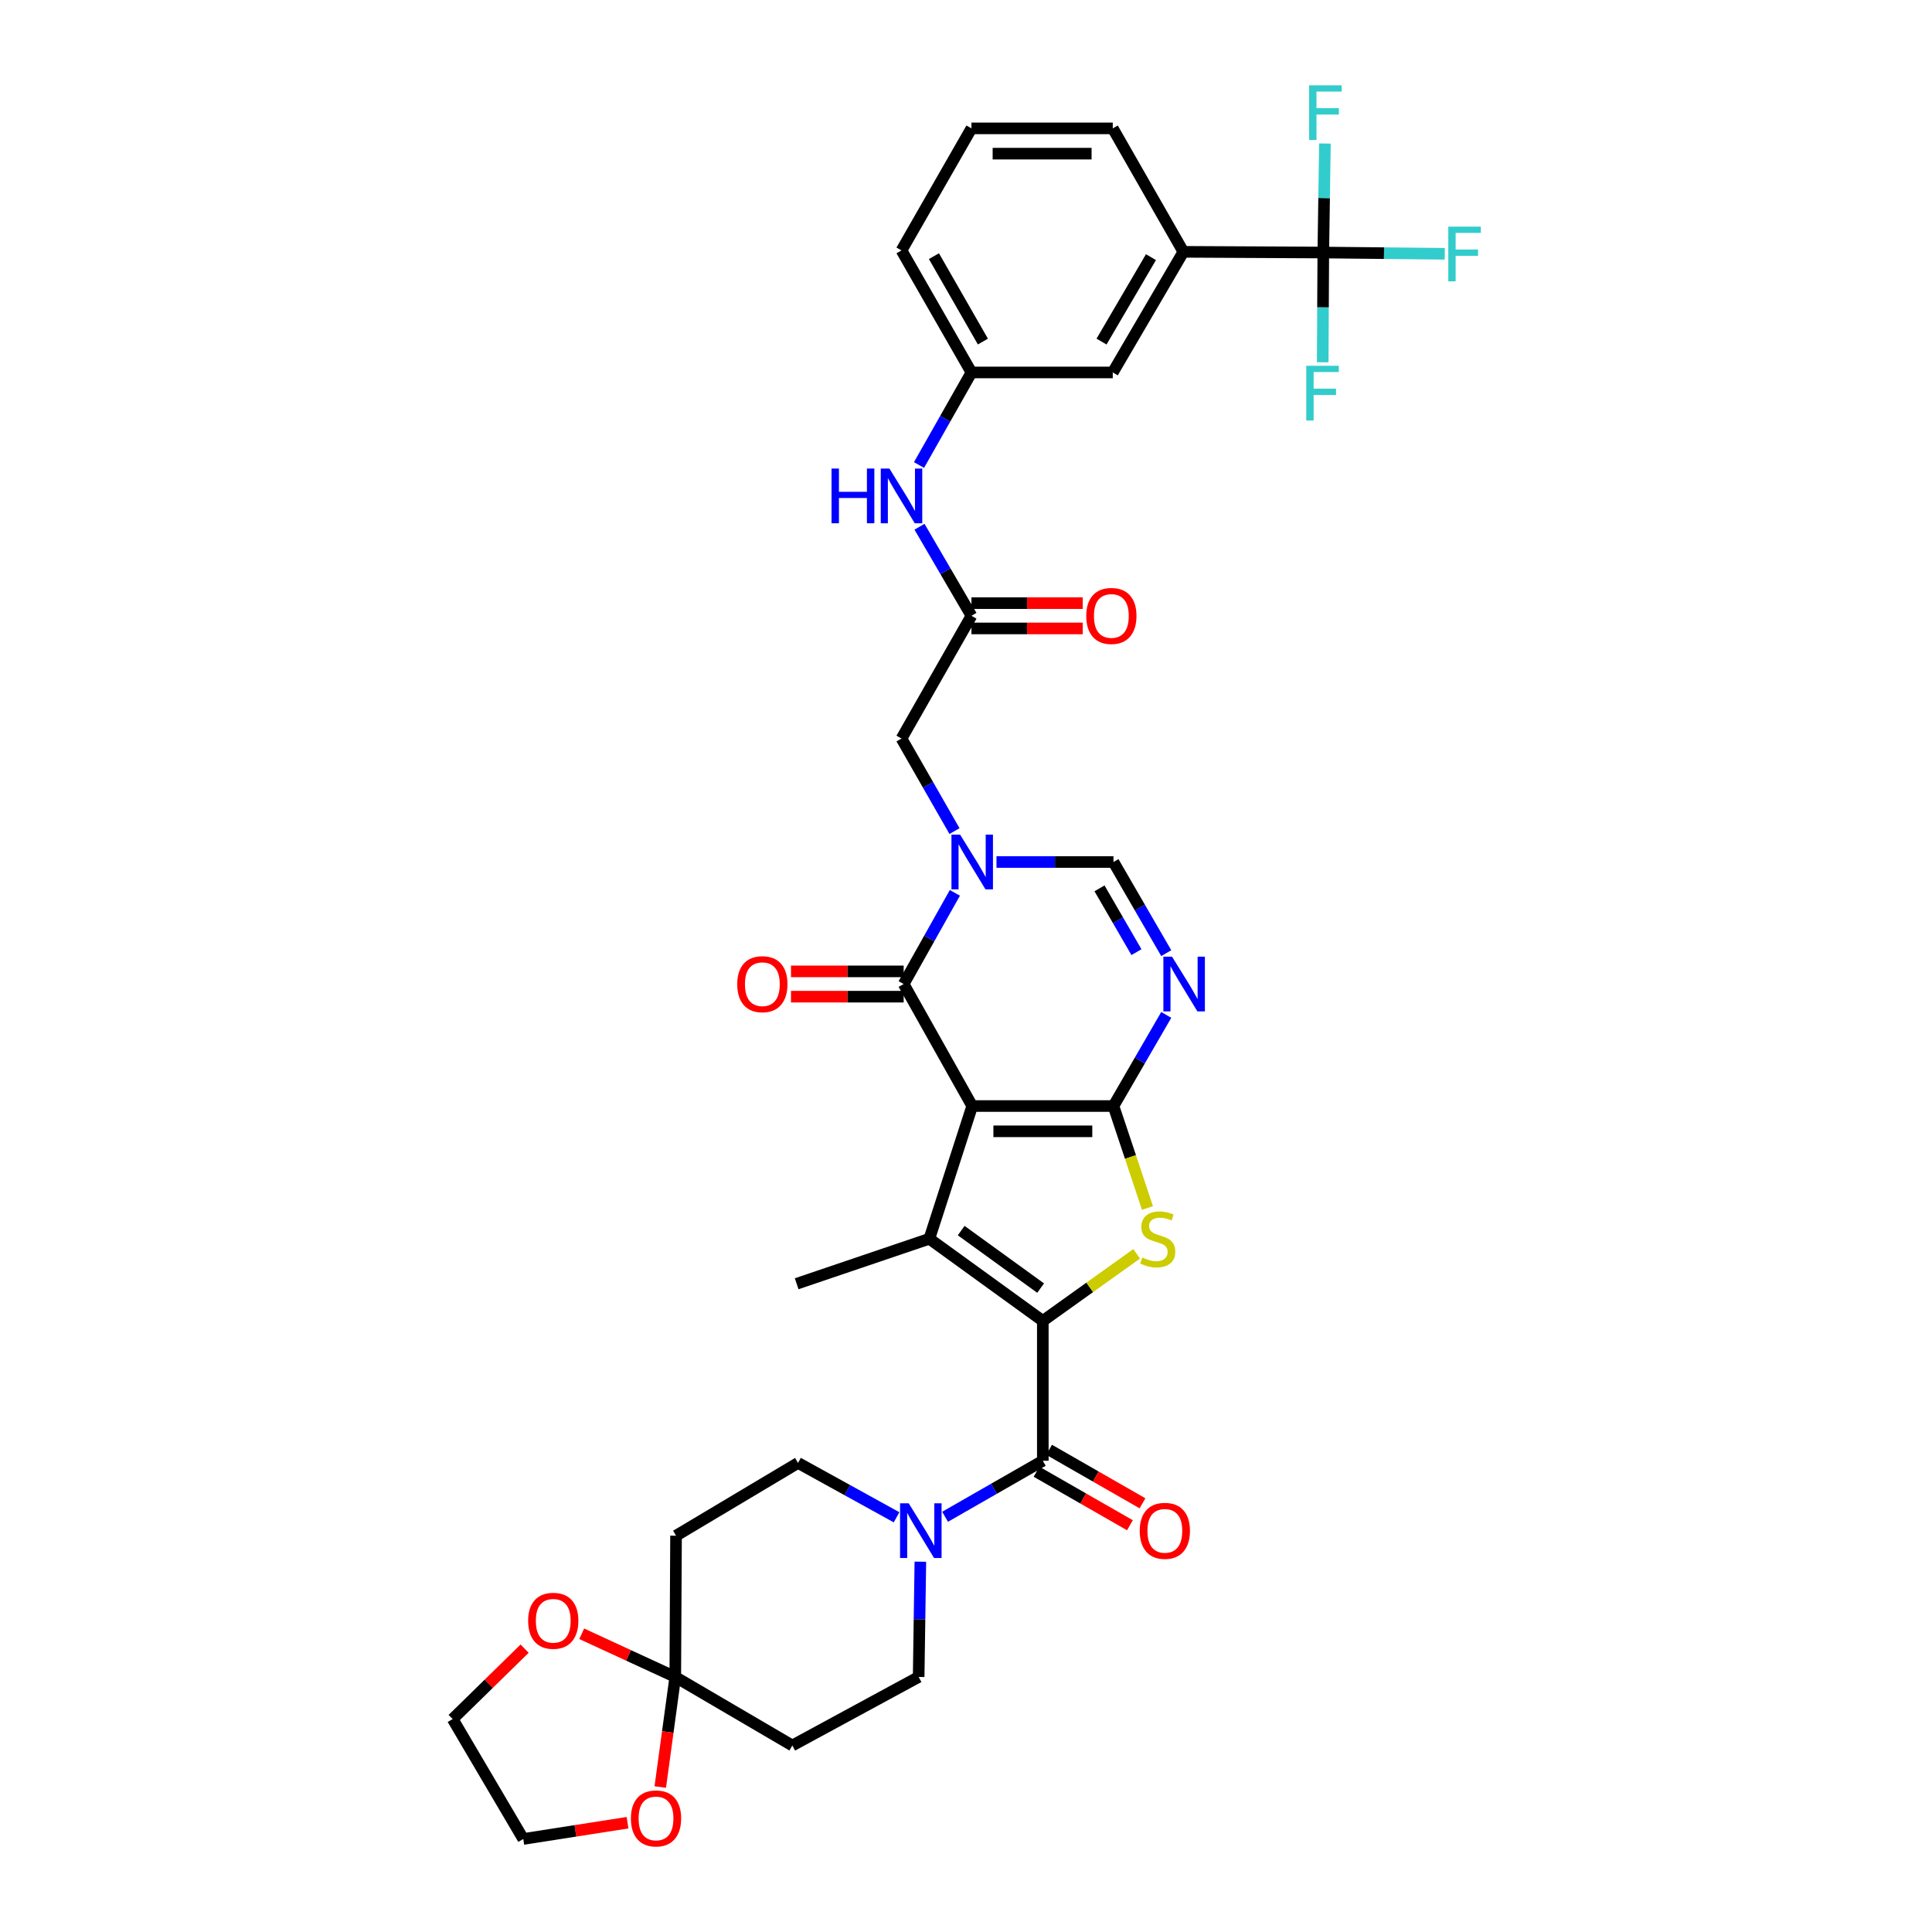 <?xml version='1.0' encoding='iso-8859-1'?>
<svg version='1.1' baseProfile='full'
              xmlns='http://www.w3.org/2000/svg'
                      xmlns:rdkit='http://www.rdkit.org/xml'
                      xmlns:xlink='http://www.w3.org/1999/xlink'
                  xml:space='preserve'
width='1000px' height='1000px' viewBox='0 0 1000 1000'>
<!-- END OF HEADER -->
<rect style='opacity:1.0;fill:#FFFFFF;stroke:none' width='1000' height='1000' x='0' y='0'> </rect>
<path class='bond-0' d='M 503.213,572.479 L 576.329,572.479' style='fill:none;fill-rule:evenodd;stroke:#000000;stroke-width:6px;stroke-linecap:butt;stroke-linejoin:miter;stroke-opacity:1' />
<path class='bond-0' d='M 514.181,585.568 L 565.362,585.568' style='fill:none;fill-rule:evenodd;stroke:#000000;stroke-width:6px;stroke-linecap:butt;stroke-linejoin:miter;stroke-opacity:1' />
<path class='bond-2' d='M 503.213,572.479 L 481.028,641.181' style='fill:none;fill-rule:evenodd;stroke:#000000;stroke-width:6px;stroke-linecap:butt;stroke-linejoin:miter;stroke-opacity:1' />
<path class='bond-4' d='M 503.213,572.479 L 467.735,509.333' style='fill:none;fill-rule:evenodd;stroke:#000000;stroke-width:6px;stroke-linecap:butt;stroke-linejoin:miter;stroke-opacity:1' />
<path class='bond-3' d='M 576.329,572.479 L 585.129,598.865' style='fill:none;fill-rule:evenodd;stroke:#000000;stroke-width:6px;stroke-linecap:butt;stroke-linejoin:miter;stroke-opacity:1' />
<path class='bond-3' d='M 585.129,598.865 L 593.929,625.251' style='fill:none;fill-rule:evenodd;stroke:#CCCC00;stroke-width:6px;stroke-linecap:butt;stroke-linejoin:miter;stroke-opacity:1' />
<path class='bond-6' d='M 576.329,572.479 L 589.988,548.899' style='fill:none;fill-rule:evenodd;stroke:#000000;stroke-width:6px;stroke-linecap:butt;stroke-linejoin:miter;stroke-opacity:1' />
<path class='bond-6' d='M 589.988,548.899 L 603.647,525.318' style='fill:none;fill-rule:evenodd;stroke:#0000FF;stroke-width:6px;stroke-linecap:butt;stroke-linejoin:miter;stroke-opacity:1' />
<path class='bond-1' d='M 539.76,683.698 L 481.028,641.181' style='fill:none;fill-rule:evenodd;stroke:#000000;stroke-width:6px;stroke-linecap:butt;stroke-linejoin:miter;stroke-opacity:1' />
<path class='bond-1' d='M 538.626,666.718 L 497.513,636.956' style='fill:none;fill-rule:evenodd;stroke:#000000;stroke-width:6px;stroke-linecap:butt;stroke-linejoin:miter;stroke-opacity:1' />
<path class='bond-7' d='M 539.76,683.698 L 539.76,756.087' style='fill:none;fill-rule:evenodd;stroke:#000000;stroke-width:6px;stroke-linecap:butt;stroke-linejoin:miter;stroke-opacity:1' />
<path class='bond-36' d='M 539.76,683.698 L 564.047,666.338' style='fill:none;fill-rule:evenodd;stroke:#000000;stroke-width:6px;stroke-linecap:butt;stroke-linejoin:miter;stroke-opacity:1' />
<path class='bond-36' d='M 564.047,666.338 L 588.334,648.978' style='fill:none;fill-rule:evenodd;stroke:#CCCC00;stroke-width:6px;stroke-linecap:butt;stroke-linejoin:miter;stroke-opacity:1' />
<path class='bond-30' d='M 481.028,641.181 L 412.348,664.472' style='fill:none;fill-rule:evenodd;stroke:#000000;stroke-width:6px;stroke-linecap:butt;stroke-linejoin:miter;stroke-opacity:1' />
<path class='bond-5' d='M 467.735,509.333 L 480.989,485.738' style='fill:none;fill-rule:evenodd;stroke:#000000;stroke-width:6px;stroke-linecap:butt;stroke-linejoin:miter;stroke-opacity:1' />
<path class='bond-5' d='M 480.989,485.738 L 494.242,462.143' style='fill:none;fill-rule:evenodd;stroke:#0000FF;stroke-width:6px;stroke-linecap:butt;stroke-linejoin:miter;stroke-opacity:1' />
<path class='bond-18' d='M 467.735,502.789 L 438.577,502.789' style='fill:none;fill-rule:evenodd;stroke:#000000;stroke-width:6px;stroke-linecap:butt;stroke-linejoin:miter;stroke-opacity:1' />
<path class='bond-18' d='M 438.577,502.789 L 409.419,502.789' style='fill:none;fill-rule:evenodd;stroke:#FF0000;stroke-width:6px;stroke-linecap:butt;stroke-linejoin:miter;stroke-opacity:1' />
<path class='bond-18' d='M 467.735,515.878 L 438.577,515.878' style='fill:none;fill-rule:evenodd;stroke:#000000;stroke-width:6px;stroke-linecap:butt;stroke-linejoin:miter;stroke-opacity:1' />
<path class='bond-18' d='M 438.577,515.878 L 409.419,515.878' style='fill:none;fill-rule:evenodd;stroke:#FF0000;stroke-width:6px;stroke-linecap:butt;stroke-linejoin:miter;stroke-opacity:1' />
<path class='bond-8' d='M 515.781,446.172 L 546.055,446.172' style='fill:none;fill-rule:evenodd;stroke:#0000FF;stroke-width:6px;stroke-linecap:butt;stroke-linejoin:miter;stroke-opacity:1' />
<path class='bond-8' d='M 546.055,446.172 L 576.329,446.172' style='fill:none;fill-rule:evenodd;stroke:#000000;stroke-width:6px;stroke-linecap:butt;stroke-linejoin:miter;stroke-opacity:1' />
<path class='bond-13' d='M 494.049,430.171 L 480.333,406.22' style='fill:none;fill-rule:evenodd;stroke:#0000FF;stroke-width:6px;stroke-linecap:butt;stroke-linejoin:miter;stroke-opacity:1' />
<path class='bond-13' d='M 480.333,406.22 L 466.616,382.27' style='fill:none;fill-rule:evenodd;stroke:#000000;stroke-width:6px;stroke-linecap:butt;stroke-linejoin:miter;stroke-opacity:1' />
<path class='bond-37' d='M 603.649,493.348 L 589.989,469.76' style='fill:none;fill-rule:evenodd;stroke:#0000FF;stroke-width:6px;stroke-linecap:butt;stroke-linejoin:miter;stroke-opacity:1' />
<path class='bond-37' d='M 589.989,469.76 L 576.329,446.172' style='fill:none;fill-rule:evenodd;stroke:#000000;stroke-width:6px;stroke-linecap:butt;stroke-linejoin:miter;stroke-opacity:1' />
<path class='bond-37' d='M 588.224,492.831 L 578.662,476.32' style='fill:none;fill-rule:evenodd;stroke:#0000FF;stroke-width:6px;stroke-linecap:butt;stroke-linejoin:miter;stroke-opacity:1' />
<path class='bond-37' d='M 578.662,476.32 L 569.1,459.808' style='fill:none;fill-rule:evenodd;stroke:#000000;stroke-width:6px;stroke-linecap:butt;stroke-linejoin:miter;stroke-opacity:1' />
<path class='bond-9' d='M 539.76,756.087 L 514.467,770.583' style='fill:none;fill-rule:evenodd;stroke:#000000;stroke-width:6px;stroke-linecap:butt;stroke-linejoin:miter;stroke-opacity:1' />
<path class='bond-9' d='M 514.467,770.583 L 489.174,785.079' style='fill:none;fill-rule:evenodd;stroke:#0000FF;stroke-width:6px;stroke-linecap:butt;stroke-linejoin:miter;stroke-opacity:1' />
<path class='bond-21' d='M 536.507,761.765 L 560.677,775.615' style='fill:none;fill-rule:evenodd;stroke:#000000;stroke-width:6px;stroke-linecap:butt;stroke-linejoin:miter;stroke-opacity:1' />
<path class='bond-21' d='M 560.677,775.615 L 584.848,789.464' style='fill:none;fill-rule:evenodd;stroke:#FF0000;stroke-width:6px;stroke-linecap:butt;stroke-linejoin:miter;stroke-opacity:1' />
<path class='bond-21' d='M 543.014,750.408 L 567.185,764.258' style='fill:none;fill-rule:evenodd;stroke:#000000;stroke-width:6px;stroke-linecap:butt;stroke-linejoin:miter;stroke-opacity:1' />
<path class='bond-21' d='M 567.185,764.258 L 591.355,778.107' style='fill:none;fill-rule:evenodd;stroke:#FF0000;stroke-width:6px;stroke-linecap:butt;stroke-linejoin:miter;stroke-opacity:1' />
<path class='bond-19' d='M 476.377,808.33 L 475.935,838.16' style='fill:none;fill-rule:evenodd;stroke:#0000FF;stroke-width:6px;stroke-linecap:butt;stroke-linejoin:miter;stroke-opacity:1' />
<path class='bond-19' d='M 475.935,838.16 L 475.494,867.989' style='fill:none;fill-rule:evenodd;stroke:#000000;stroke-width:6px;stroke-linecap:butt;stroke-linejoin:miter;stroke-opacity:1' />
<path class='bond-20' d='M 464.059,785.349 L 438.56,771.278' style='fill:none;fill-rule:evenodd;stroke:#0000FF;stroke-width:6px;stroke-linecap:butt;stroke-linejoin:miter;stroke-opacity:1' />
<path class='bond-20' d='M 438.56,771.278 L 413.06,757.207' style='fill:none;fill-rule:evenodd;stroke:#000000;stroke-width:6px;stroke-linecap:butt;stroke-linejoin:miter;stroke-opacity:1' />
<path class='bond-10' d='M 684.937,130.71 L 612.512,130.346' style='fill:none;fill-rule:evenodd;stroke:#000000;stroke-width:6px;stroke-linecap:butt;stroke-linejoin:miter;stroke-opacity:1' />
<path class='bond-27' d='M 684.937,130.71 L 684.784,159.11' style='fill:none;fill-rule:evenodd;stroke:#000000;stroke-width:6px;stroke-linecap:butt;stroke-linejoin:miter;stroke-opacity:1' />
<path class='bond-27' d='M 684.784,159.11 L 684.631,187.511' style='fill:none;fill-rule:evenodd;stroke:#33CCCC;stroke-width:6px;stroke-linecap:butt;stroke-linejoin:miter;stroke-opacity:1' />
<path class='bond-28' d='M 684.937,130.71 L 716.371,131.035' style='fill:none;fill-rule:evenodd;stroke:#000000;stroke-width:6px;stroke-linecap:butt;stroke-linejoin:miter;stroke-opacity:1' />
<path class='bond-28' d='M 716.371,131.035 L 747.805,131.36' style='fill:none;fill-rule:evenodd;stroke:#33CCCC;stroke-width:6px;stroke-linecap:butt;stroke-linejoin:miter;stroke-opacity:1' />
<path class='bond-29' d='M 684.937,130.71 L 685.36,102.5' style='fill:none;fill-rule:evenodd;stroke:#000000;stroke-width:6px;stroke-linecap:butt;stroke-linejoin:miter;stroke-opacity:1' />
<path class='bond-29' d='M 685.36,102.5 L 685.782,74.291' style='fill:none;fill-rule:evenodd;stroke:#33CCCC;stroke-width:6px;stroke-linecap:butt;stroke-linejoin:miter;stroke-opacity:1' />
<path class='bond-11' d='M 349.521,867.989 L 349.914,794.873' style='fill:none;fill-rule:evenodd;stroke:#000000;stroke-width:6px;stroke-linecap:butt;stroke-linejoin:miter;stroke-opacity:1' />
<path class='bond-22' d='M 349.521,867.989 L 345.638,896.479' style='fill:none;fill-rule:evenodd;stroke:#000000;stroke-width:6px;stroke-linecap:butt;stroke-linejoin:miter;stroke-opacity:1' />
<path class='bond-22' d='M 345.638,896.479 L 341.755,924.968' style='fill:none;fill-rule:evenodd;stroke:#FF0000;stroke-width:6px;stroke-linecap:butt;stroke-linejoin:miter;stroke-opacity:1' />
<path class='bond-23' d='M 349.521,867.989 L 325.311,856.814' style='fill:none;fill-rule:evenodd;stroke:#000000;stroke-width:6px;stroke-linecap:butt;stroke-linejoin:miter;stroke-opacity:1' />
<path class='bond-23' d='M 325.311,856.814 L 301.1,845.64' style='fill:none;fill-rule:evenodd;stroke:#FF0000;stroke-width:6px;stroke-linecap:butt;stroke-linejoin:miter;stroke-opacity:1' />
<path class='bond-38' d='M 349.521,867.989 L 410.101,903.467' style='fill:none;fill-rule:evenodd;stroke:#000000;stroke-width:6px;stroke-linecap:butt;stroke-linejoin:miter;stroke-opacity:1' />
<path class='bond-12' d='M 502.821,318.731 L 466.616,382.27' style='fill:none;fill-rule:evenodd;stroke:#000000;stroke-width:6px;stroke-linecap:butt;stroke-linejoin:miter;stroke-opacity:1' />
<path class='bond-17' d='M 502.821,318.731 L 489.373,295.684' style='fill:none;fill-rule:evenodd;stroke:#000000;stroke-width:6px;stroke-linecap:butt;stroke-linejoin:miter;stroke-opacity:1' />
<path class='bond-17' d='M 489.373,295.684 L 475.926,272.638' style='fill:none;fill-rule:evenodd;stroke:#0000FF;stroke-width:6px;stroke-linecap:butt;stroke-linejoin:miter;stroke-opacity:1' />
<path class='bond-26' d='M 502.821,325.275 L 531.624,325.275' style='fill:none;fill-rule:evenodd;stroke:#000000;stroke-width:6px;stroke-linecap:butt;stroke-linejoin:miter;stroke-opacity:1' />
<path class='bond-26' d='M 531.624,325.275 L 560.428,325.275' style='fill:none;fill-rule:evenodd;stroke:#FF0000;stroke-width:6px;stroke-linecap:butt;stroke-linejoin:miter;stroke-opacity:1' />
<path class='bond-26' d='M 502.821,312.186 L 531.624,312.186' style='fill:none;fill-rule:evenodd;stroke:#000000;stroke-width:6px;stroke-linecap:butt;stroke-linejoin:miter;stroke-opacity:1' />
<path class='bond-26' d='M 531.624,312.186 L 560.428,312.186' style='fill:none;fill-rule:evenodd;stroke:#FF0000;stroke-width:6px;stroke-linecap:butt;stroke-linejoin:miter;stroke-opacity:1' />
<path class='bond-14' d='M 612.512,130.346 L 575.966,192.78' style='fill:none;fill-rule:evenodd;stroke:#000000;stroke-width:6px;stroke-linecap:butt;stroke-linejoin:miter;stroke-opacity:1' />
<path class='bond-14' d='M 595.735,133.099 L 570.152,176.802' style='fill:none;fill-rule:evenodd;stroke:#000000;stroke-width:6px;stroke-linecap:butt;stroke-linejoin:miter;stroke-opacity:1' />
<path class='bond-39' d='M 612.512,130.346 L 575.966,66.443' style='fill:none;fill-rule:evenodd;stroke:#000000;stroke-width:6px;stroke-linecap:butt;stroke-linejoin:miter;stroke-opacity:1' />
<path class='bond-15' d='M 410.101,903.467 L 475.494,867.989' style='fill:none;fill-rule:evenodd;stroke:#000000;stroke-width:6px;stroke-linecap:butt;stroke-linejoin:miter;stroke-opacity:1' />
<path class='bond-16' d='M 349.914,794.873 L 413.06,757.207' style='fill:none;fill-rule:evenodd;stroke:#000000;stroke-width:6px;stroke-linecap:butt;stroke-linejoin:miter;stroke-opacity:1' />
<path class='bond-25' d='M 475.679,240.686 L 489.25,216.733' style='fill:none;fill-rule:evenodd;stroke:#0000FF;stroke-width:6px;stroke-linecap:butt;stroke-linejoin:miter;stroke-opacity:1' />
<path class='bond-25' d='M 489.25,216.733 L 502.821,192.78' style='fill:none;fill-rule:evenodd;stroke:#000000;stroke-width:6px;stroke-linecap:butt;stroke-linejoin:miter;stroke-opacity:1' />
<path class='bond-34' d='M 324.814,943.433 L 297.832,947.643' style='fill:none;fill-rule:evenodd;stroke:#FF0000;stroke-width:6px;stroke-linecap:butt;stroke-linejoin:miter;stroke-opacity:1' />
<path class='bond-34' d='M 297.832,947.643 L 270.85,951.852' style='fill:none;fill-rule:evenodd;stroke:#000000;stroke-width:6px;stroke-linecap:butt;stroke-linejoin:miter;stroke-opacity:1' />
<path class='bond-33' d='M 271.54,853.34 L 252.918,871.561' style='fill:none;fill-rule:evenodd;stroke:#FF0000;stroke-width:6px;stroke-linecap:butt;stroke-linejoin:miter;stroke-opacity:1' />
<path class='bond-33' d='M 252.918,871.561 L 234.296,889.782' style='fill:none;fill-rule:evenodd;stroke:#000000;stroke-width:6px;stroke-linecap:butt;stroke-linejoin:miter;stroke-opacity:1' />
<path class='bond-24' d='M 575.966,192.78 L 502.821,192.78' style='fill:none;fill-rule:evenodd;stroke:#000000;stroke-width:6px;stroke-linecap:butt;stroke-linejoin:miter;stroke-opacity:1' />
<path class='bond-35' d='M 502.821,192.78 L 466.616,129.619' style='fill:none;fill-rule:evenodd;stroke:#000000;stroke-width:6px;stroke-linecap:butt;stroke-linejoin:miter;stroke-opacity:1' />
<path class='bond-35' d='M 508.746,176.796 L 483.402,132.584' style='fill:none;fill-rule:evenodd;stroke:#000000;stroke-width:6px;stroke-linecap:butt;stroke-linejoin:miter;stroke-opacity:1' />
<path class='bond-31' d='M 575.966,66.443 L 502.821,66.443' style='fill:none;fill-rule:evenodd;stroke:#000000;stroke-width:6px;stroke-linecap:butt;stroke-linejoin:miter;stroke-opacity:1' />
<path class='bond-31' d='M 564.994,79.532 L 513.793,79.532' style='fill:none;fill-rule:evenodd;stroke:#000000;stroke-width:6px;stroke-linecap:butt;stroke-linejoin:miter;stroke-opacity:1' />
<path class='bond-32' d='M 502.821,66.443 L 466.616,129.619' style='fill:none;fill-rule:evenodd;stroke:#000000;stroke-width:6px;stroke-linecap:butt;stroke-linejoin:miter;stroke-opacity:1' />
<path class='bond-40' d='M 234.296,889.782 L 270.85,951.852' style='fill:none;fill-rule:evenodd;stroke:#000000;stroke-width:6px;stroke-linecap:butt;stroke-linejoin:miter;stroke-opacity:1' />
<path  class='atom-4' d='M 591.242 650.901
Q 591.562 651.021, 592.882 651.581
Q 594.202 652.141, 595.642 652.501
Q 597.122 652.821, 598.562 652.821
Q 601.242 652.821, 602.802 651.541
Q 604.362 650.221, 604.362 647.941
Q 604.362 646.381, 603.562 645.421
Q 602.802 644.461, 601.602 643.941
Q 600.402 643.421, 598.402 642.821
Q 595.882 642.061, 594.362 641.341
Q 592.882 640.621, 591.802 639.101
Q 590.762 637.581, 590.762 635.021
Q 590.762 631.461, 593.162 629.261
Q 595.602 627.061, 600.402 627.061
Q 603.682 627.061, 607.402 628.621
L 606.482 631.701
Q 603.082 630.301, 600.522 630.301
Q 597.762 630.301, 596.242 631.461
Q 594.722 632.581, 594.762 634.541
Q 594.762 636.061, 595.522 636.981
Q 596.322 637.901, 597.442 638.421
Q 598.602 638.941, 600.522 639.541
Q 603.082 640.341, 604.602 641.141
Q 606.122 641.941, 607.202 643.581
Q 608.322 645.181, 608.322 647.941
Q 608.322 651.861, 605.682 653.981
Q 603.082 656.061, 598.722 656.061
Q 596.202 656.061, 594.282 655.501
Q 592.402 654.981, 590.162 654.061
L 591.242 650.901
' fill='#CCCC00'/>
<path  class='atom-6' d='M 496.953 432.012
L 506.233 447.012
Q 507.153 448.492, 508.633 451.172
Q 510.113 453.852, 510.193 454.012
L 510.193 432.012
L 513.953 432.012
L 513.953 460.332
L 510.073 460.332
L 500.113 443.932
Q 498.953 442.012, 497.713 439.812
Q 496.513 437.612, 496.153 436.932
L 496.153 460.332
L 492.473 460.332
L 492.473 432.012
L 496.953 432.012
' fill='#0000FF'/>
<path  class='atom-7' d='M 606.645 495.173
L 615.925 510.173
Q 616.845 511.653, 618.325 514.333
Q 619.805 517.013, 619.885 517.173
L 619.885 495.173
L 623.645 495.173
L 623.645 523.493
L 619.765 523.493
L 609.805 507.093
Q 608.645 505.173, 607.405 502.973
Q 606.205 500.773, 605.845 500.093
L 605.845 523.493
L 602.165 523.493
L 602.165 495.173
L 606.645 495.173
' fill='#0000FF'/>
<path  class='atom-10' d='M 470.354 778.117
L 479.634 793.117
Q 480.554 794.597, 482.034 797.277
Q 483.514 799.957, 483.594 800.117
L 483.594 778.117
L 487.354 778.117
L 487.354 806.437
L 483.474 806.437
L 473.514 790.037
Q 472.354 788.117, 471.114 785.917
Q 469.914 783.717, 469.554 783.037
L 469.554 806.437
L 465.874 806.437
L 465.874 778.117
L 470.354 778.117
' fill='#0000FF'/>
<path  class='atom-18' d='M 430.396 242.522
L 434.236 242.522
L 434.236 254.562
L 448.716 254.562
L 448.716 242.522
L 452.556 242.522
L 452.556 270.842
L 448.716 270.842
L 448.716 257.762
L 434.236 257.762
L 434.236 270.842
L 430.396 270.842
L 430.396 242.522
' fill='#0000FF'/>
<path  class='atom-18' d='M 460.356 242.522
L 469.636 257.522
Q 470.556 259.002, 472.036 261.682
Q 473.516 264.362, 473.596 264.522
L 473.596 242.522
L 477.356 242.522
L 477.356 270.842
L 473.476 270.842
L 463.516 254.442
Q 462.356 252.522, 461.116 250.322
Q 459.916 248.122, 459.556 247.442
L 459.556 270.842
L 455.876 270.842
L 455.876 242.522
L 460.356 242.522
' fill='#0000FF'/>
<path  class='atom-19' d='M 381.591 509.413
Q 381.591 502.613, 384.951 498.813
Q 388.311 495.013, 394.591 495.013
Q 400.871 495.013, 404.231 498.813
Q 407.591 502.613, 407.591 509.413
Q 407.591 516.293, 404.191 520.213
Q 400.791 524.093, 394.591 524.093
Q 388.351 524.093, 384.951 520.213
Q 381.591 516.333, 381.591 509.413
M 394.591 520.893
Q 398.911 520.893, 401.231 518.013
Q 403.591 515.093, 403.591 509.413
Q 403.591 503.853, 401.231 501.053
Q 398.911 498.213, 394.591 498.213
Q 390.271 498.213, 387.911 501.013
Q 385.591 503.813, 385.591 509.413
Q 385.591 515.133, 387.911 518.013
Q 390.271 520.893, 394.591 520.893
' fill='#FF0000'/>
<path  class='atom-22' d='M 589.921 792.357
Q 589.921 785.557, 593.281 781.757
Q 596.641 777.957, 602.921 777.957
Q 609.201 777.957, 612.561 781.757
Q 615.921 785.557, 615.921 792.357
Q 615.921 799.237, 612.521 803.157
Q 609.121 807.037, 602.921 807.037
Q 596.681 807.037, 593.281 803.157
Q 589.921 799.277, 589.921 792.357
M 602.921 803.837
Q 607.241 803.837, 609.561 800.957
Q 611.921 798.037, 611.921 792.357
Q 611.921 786.797, 609.561 783.997
Q 607.241 781.157, 602.921 781.157
Q 598.601 781.157, 596.241 783.957
Q 593.921 786.757, 593.921 792.357
Q 593.921 798.077, 596.241 800.957
Q 598.601 803.837, 602.921 803.837
' fill='#FF0000'/>
<path  class='atom-23' d='M 326.552 941.214
Q 326.552 934.414, 329.912 930.614
Q 333.272 926.814, 339.552 926.814
Q 345.832 926.814, 349.192 930.614
Q 352.552 934.414, 352.552 941.214
Q 352.552 948.094, 349.152 952.014
Q 345.752 955.894, 339.552 955.894
Q 333.312 955.894, 329.912 952.014
Q 326.552 948.134, 326.552 941.214
M 339.552 952.694
Q 343.872 952.694, 346.192 949.814
Q 348.552 946.894, 348.552 941.214
Q 348.552 935.654, 346.192 932.854
Q 343.872 930.014, 339.552 930.014
Q 335.232 930.014, 332.872 932.814
Q 330.552 935.614, 330.552 941.214
Q 330.552 946.934, 332.872 949.814
Q 335.232 952.694, 339.552 952.694
' fill='#FF0000'/>
<path  class='atom-24' d='M 273.361 838.917
Q 273.361 832.117, 276.721 828.317
Q 280.081 824.517, 286.361 824.517
Q 292.641 824.517, 296.001 828.317
Q 299.361 832.117, 299.361 838.917
Q 299.361 845.797, 295.961 849.717
Q 292.561 853.597, 286.361 853.597
Q 280.121 853.597, 276.721 849.717
Q 273.361 845.837, 273.361 838.917
M 286.361 850.397
Q 290.681 850.397, 293.001 847.517
Q 295.361 844.597, 295.361 838.917
Q 295.361 833.357, 293.001 830.557
Q 290.681 827.717, 286.361 827.717
Q 282.041 827.717, 279.681 830.517
Q 277.361 833.317, 277.361 838.917
Q 277.361 844.637, 279.681 847.517
Q 282.041 850.397, 286.361 850.397
' fill='#FF0000'/>
<path  class='atom-27' d='M 562.238 318.811
Q 562.238 312.011, 565.598 308.211
Q 568.958 304.411, 575.238 304.411
Q 581.518 304.411, 584.878 308.211
Q 588.238 312.011, 588.238 318.811
Q 588.238 325.691, 584.838 329.611
Q 581.438 333.491, 575.238 333.491
Q 568.998 333.491, 565.598 329.611
Q 562.238 325.731, 562.238 318.811
M 575.238 330.291
Q 579.558 330.291, 581.878 327.411
Q 584.238 324.491, 584.238 318.811
Q 584.238 313.251, 581.878 310.451
Q 579.558 307.611, 575.238 307.611
Q 570.918 307.611, 568.558 310.411
Q 566.238 313.211, 566.238 318.811
Q 566.238 324.531, 568.558 327.411
Q 570.918 330.291, 575.238 330.291
' fill='#FF0000'/>
<path  class='atom-28' d='M 676.125 189.331
L 692.965 189.331
L 692.965 192.571
L 679.925 192.571
L 679.925 201.171
L 691.525 201.171
L 691.525 204.451
L 679.925 204.451
L 679.925 217.651
L 676.125 217.651
L 676.125 189.331
' fill='#33CCCC'/>
<path  class='atom-29' d='M 749.633 117.306
L 766.473 117.306
L 766.473 120.546
L 753.433 120.546
L 753.433 129.146
L 765.033 129.146
L 765.033 132.426
L 753.433 132.426
L 753.433 145.626
L 749.633 145.626
L 749.633 117.306
' fill='#33CCCC'/>
<path  class='atom-30' d='M 677.601 44.161
L 694.441 44.161
L 694.441 47.401
L 681.401 47.401
L 681.401 56.001
L 693.001 56.001
L 693.001 59.281
L 681.401 59.281
L 681.401 72.481
L 677.601 72.481
L 677.601 44.161
' fill='#33CCCC'/>
</svg>
